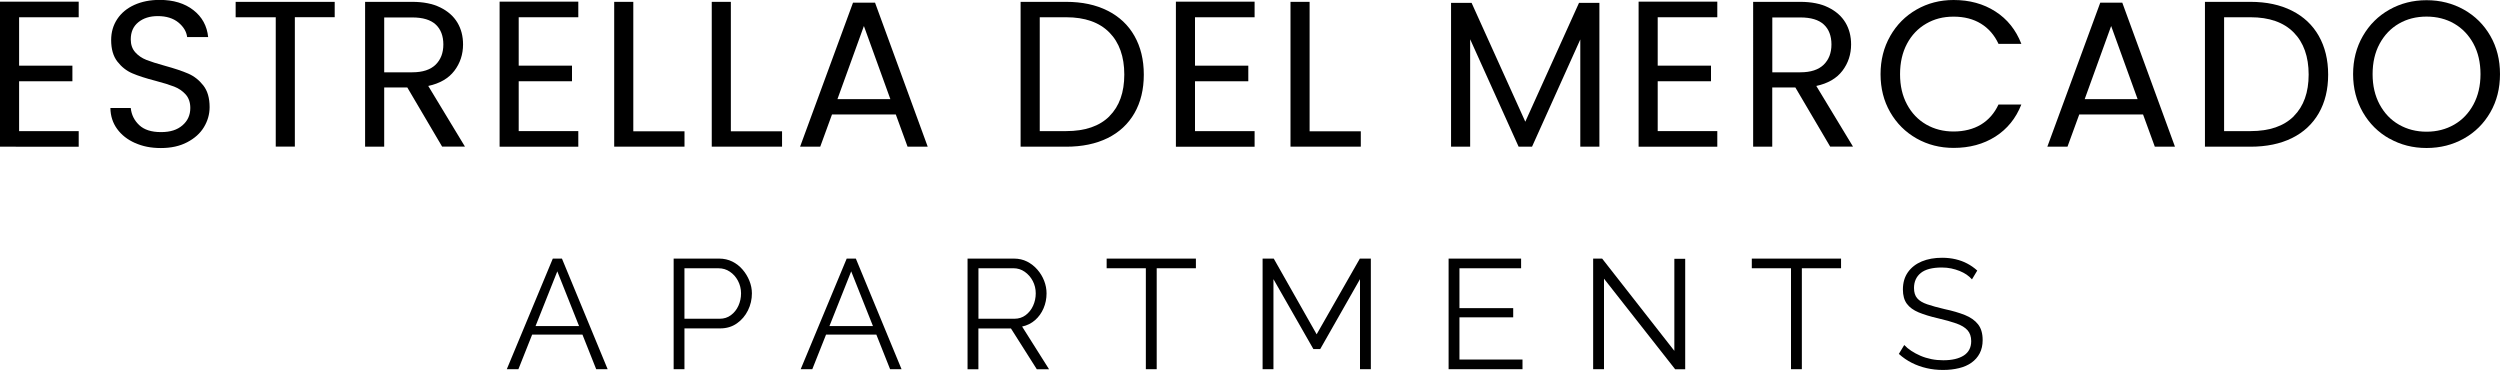 <?xml version="1.0" encoding="UTF-8"?>
<svg id="logos" xmlns="http://www.w3.org/2000/svg" viewBox="0 0 500 74">
  <g>
    <path d="M110.56,51.72h1.83l9.14,22.12h-2.29l-2.75-6.92h-10.06l-2.75,6.92h-2.32l9.2-22.12ZM115.81,65.21l-4.35-10.94-4.35,10.94h8.69Z"/>
    <path d="M134.73,73.84v-22.12h9.11c.95,0,1.82.2,2.62.59.8.4,1.48.93,2.06,1.61.58.67,1.03,1.42,1.36,2.24.33.82.5,1.66.5,2.51,0,1.2-.26,2.34-.79,3.41-.53,1.07-1.27,1.94-2.22,2.6-.95.67-2.07,1-3.35,1h-7.13v8.16h-2.17ZM136.9,63.75h7.03c.87,0,1.62-.24,2.26-.72.64-.48,1.14-1.1,1.49-1.87.35-.77.53-1.6.53-2.49s-.21-1.75-.62-2.52c-.41-.77-.96-1.38-1.63-1.82-.67-.45-1.41-.67-2.22-.67h-6.85v10.1Z"/>
    <path d="M169.34,51.72h1.83l9.14,22.12h-2.29l-2.75-6.92h-10.06l-2.75,6.92h-2.32l9.2-22.12ZM174.59,65.21l-4.35-10.94-4.35,10.94h8.69Z"/>
    <path d="M193.51,73.84v-22.12h9.3c.95,0,1.82.2,2.6.59.78.4,1.47.93,2.06,1.61.59.67,1.04,1.42,1.36,2.24.32.82.48,1.66.48,2.51,0,1.06-.2,2.06-.6,2.99-.4.94-.97,1.73-1.7,2.37-.73.64-1.6,1.07-2.59,1.28l5.39,8.54h-2.45l-5.17-8.16h-6.51v8.16h-2.17ZM195.68,63.75h7.19c.87,0,1.62-.24,2.26-.72.64-.48,1.14-1.11,1.49-1.88.35-.78.53-1.6.53-2.48s-.2-1.72-.6-2.48c-.4-.76-.94-1.37-1.61-1.84-.67-.47-1.42-.7-2.25-.7h-7v10.1Z"/>
    <path d="M239.18,53.65h-7.84v20.19h-2.17v-20.19h-7.84v-1.93h17.85v1.93Z"/>
    <path d="M272,73.84v-18.01l-7.96,13.99h-1.36l-7.99-13.99v18.01h-2.17v-22.12h2.23l8.58,15.14,8.64-15.14h2.2v22.12h-2.17Z"/>
    <path d="M304.5,71.91v1.93h-14.78v-22.12h14.5v1.93h-12.33v7.98h10.75v1.84h-10.75v8.44h12.61Z"/>
    <path d="M320.8,55.74v18.1h-2.17v-22.12h1.8l14.44,18.45v-18.41h2.17v22.09h-2.01l-14.22-18.1Z"/>
    <path d="M368.21,53.65h-7.84v20.19h-2.17v-20.19h-7.84v-1.93h17.85v1.93Z"/>
    <path d="M394.39,55.87c-.31-.35-.67-.67-1.08-.95-.41-.28-.88-.52-1.39-.73-.52-.21-1.07-.37-1.66-.5-.59-.12-1.21-.19-1.88-.19-1.92,0-3.33.37-4.23,1.1s-1.35,1.74-1.35,3c0,.87.21,1.56.64,2.05.42.5,1.09.9,2,1.21.91.31,2.07.63,3.47.96,1.57.33,2.92.73,4.06,1.18,1.14.46,2.01,1.07,2.63,1.85s.93,1.83.93,3.16c0,1.02-.2,1.9-.59,2.65-.39.75-.94,1.37-1.64,1.87-.7.5-1.54.87-2.51,1.1-.97.24-2.03.36-3.19.36s-2.23-.12-3.27-.36c-1.04-.24-2.03-.59-2.96-1.06s-1.8-1.06-2.6-1.79l1.08-1.78c.39.42.86.81,1.41,1.17.55.36,1.16.69,1.83.98.67.29,1.39.51,2.17.67.77.16,1.58.23,2.4.23,1.76,0,3.12-.32,4.11-.96.98-.64,1.47-1.6,1.47-2.86,0-.91-.25-1.64-.74-2.19s-1.24-1-2.23-1.35c-.99-.35-2.21-.69-3.66-1.03-1.53-.35-2.82-.75-3.87-1.18-1.05-.44-1.84-1.01-2.37-1.73-.53-.72-.79-1.66-.79-2.85,0-1.37.34-2.52,1.01-3.47.67-.94,1.6-1.66,2.77-2.15,1.18-.49,2.53-.73,4.06-.73.97,0,1.87.1,2.71.3.84.2,1.61.48,2.32.86.71.37,1.38.84,2,1.4l-1.05,1.75Z"/>
  </g>
  <g>
    <path d="M3.82,3.45v9.68h10.66v3.12H3.82v9.97h11.92v3.12H0V.33h15.74v3.12H3.82Z"/>
    <path d="M27.01,28.6c-1.53-.68-2.72-1.62-3.59-2.82-.87-1.2-1.32-2.6-1.34-4.18h4.07c.14,1.36.71,2.5,1.7,3.43.99.93,2.44,1.39,4.34,1.39s3.25-.45,4.3-1.35,1.57-2.06,1.57-3.47c0-1.11-.31-2.01-.92-2.7-.62-.69-1.38-1.22-2.31-1.58s-2.17-.75-3.74-1.16c-1.93-.5-3.48-1-4.64-1.5-1.16-.5-2.15-1.28-2.98-2.35-.83-1.07-1.24-2.5-1.24-4.3,0-1.58.41-2.98,1.22-4.2.81-1.22,1.95-2.16,3.42-2.83,1.47-.66,3.15-1,5.06-1,2.74,0,4.99.68,6.74,2.04,1.75,1.36,2.73,3.16,2.96,5.4h-4.2c-.14-1.11-.73-2.08-1.76-2.93-1.04-.84-2.41-1.27-4.11-1.27-1.59,0-2.9.41-3.9,1.23-1.01.82-1.51,1.96-1.51,3.43,0,1.05.3,1.91.9,2.58.6.67,1.34,1.17,2.22,1.52.88.35,2.12.74,3.71,1.18,1.93.53,3.48,1.05,4.66,1.56,1.18.51,2.18,1.3,3.02,2.37.84,1.07,1.26,2.51,1.26,4.34,0,1.41-.38,2.74-1.13,3.99s-1.88,2.26-3.36,3.03c-1.48.78-3.23,1.16-5.25,1.16s-3.66-.34-5.18-1.02Z"/>
    <path d="M66.94.37v3.07h-7.97v25.88h-3.82V3.45h-8.02V.37h19.81Z"/>
    <path d="M88.43,29.33l-6.97-11.84h-4.62v11.84h-3.82V.37h9.44c2.21,0,4.08.37,5.6,1.12,1.52.75,2.66,1.76,3.42,3.03s1.13,2.73,1.13,4.36c0,1.99-.58,3.75-1.74,5.28-1.16,1.52-2.9,2.53-5.22,3.03l7.34,12.13h-4.57ZM76.84,14.46h5.62c2.07,0,3.62-.51,4.66-1.52,1.03-1.01,1.55-2.36,1.55-4.05s-.51-3.05-1.53-3.99c-1.02-.94-2.58-1.41-4.68-1.41h-5.62v10.97Z"/>
    <path d="M103.74,3.45v9.68h10.66v3.12h-10.66v9.97h11.92v3.12h-15.74V.33h15.74v3.12h-11.92Z"/>
    <path d="M126.66,26.26h10.24v3.07h-14.06V.37h3.82v25.88Z"/>
    <path d="M146.17,26.26h10.24v3.07h-14.06V.37h3.82v25.88Z"/>
    <path d="M179.16,22.89h-12.76l-2.35,6.44h-4.03L170.6.54h4.41l10.53,28.79h-4.03l-2.35-6.44ZM178.07,19.82l-5.29-14.62-5.29,14.62h10.58Z"/>
    <path d="M221.52,2.14c2.34,1.18,4.13,2.86,5.37,5.05,1.24,2.19,1.87,4.76,1.87,7.73s-.62,5.53-1.87,7.71c-1.25,2.17-3.04,3.84-5.37,4.99-2.34,1.15-5.1,1.72-8.29,1.72h-9.11V.37h9.11c3.19,0,5.95.59,8.29,1.77ZM221.88,23.24c1.99-1.98,2.98-4.76,2.98-8.33s-1-6.41-3-8.43c-2-2.02-4.88-3.03-8.62-3.03h-5.29v22.77h5.29c3.78,0,6.66-.99,8.65-2.97Z"/>
    <path d="M239,3.45v9.68h10.66v3.12h-10.66v9.97h11.92v3.12h-15.74V.33h15.74v3.12h-11.92Z"/>
    <path d="M261.92,26.26h10.24v3.07h-14.06V.37h3.82v25.88Z"/>
    <path d="M319.88.58v28.75h-3.82V7.89l-9.65,21.44h-2.69l-9.69-21.48v21.48h-3.82V.58h4.11l10.74,23.76,10.74-23.76h4.07Z"/>
    <path d="M331.54,3.45v9.68h10.66v3.12h-10.66v9.97h11.92v3.12h-15.74V.33h15.74v3.12h-11.92Z"/>
    <path d="M366.04,29.33l-6.97-11.84h-4.62v11.84h-3.82V.37h9.44c2.21,0,4.08.37,5.6,1.12,1.52.75,2.66,1.76,3.42,3.03s1.13,2.73,1.13,4.36c0,1.99-.58,3.75-1.74,5.28-1.16,1.52-2.9,2.53-5.22,3.03l7.34,12.13h-4.57ZM354.46,14.46h5.62c2.07,0,3.62-.51,4.66-1.52,1.03-1.01,1.55-2.36,1.55-4.05s-.51-3.05-1.53-3.99c-1.02-.94-2.58-1.41-4.68-1.41h-5.62v10.97Z"/>
    <path d="M378.04,7.21c1.29-2.26,3.04-4.02,5.27-5.3,2.22-1.27,4.69-1.91,7.41-1.91,3.19,0,5.97.76,8.35,2.29,2.38,1.52,4.11,3.68,5.2,6.48h-4.57c-.81-1.75-1.98-3.09-3.5-4.03-1.53-.94-3.35-1.41-5.48-1.41s-3.88.47-5.5,1.41c-1.62.94-2.9,2.28-3.82,4.01-.92,1.73-1.39,3.76-1.39,6.09s.46,4.31,1.39,6.04c.92,1.73,2.2,3.07,3.82,4.01,1.62.94,3.46,1.41,5.5,1.41s3.95-.46,5.48-1.39c1.52-.93,2.69-2.26,3.5-4.01h4.57c-1.09,2.77-2.83,4.91-5.2,6.42-2.38,1.51-5.16,2.26-8.35,2.26-2.71,0-5.18-.63-7.41-1.89-2.22-1.26-3.98-3.01-5.27-5.25-1.29-2.24-1.93-4.78-1.93-7.6s.64-5.37,1.93-7.62Z"/>
    <path d="M428.61,22.89h-12.76l-2.35,6.44h-4.03l10.58-28.79h4.41l10.53,28.79h-4.03l-2.35-6.44ZM427.52,19.82l-5.29-14.62-5.29,14.62h10.58Z"/>
    <path d="M458.39,2.14c2.34,1.18,4.13,2.86,5.37,5.05,1.24,2.19,1.87,4.76,1.87,7.73s-.62,5.53-1.87,7.71c-1.25,2.17-3.04,3.84-5.37,4.99-2.34,1.15-5.1,1.72-8.29,1.72h-9.11V.37h9.11c3.19,0,5.95.59,8.29,1.77ZM458.75,23.24c1.99-1.98,2.98-4.76,2.98-8.33s-1-6.41-3-8.43c-2-2.02-4.88-3.03-8.62-3.03h-5.29v22.77h5.29c3.78,0,6.66-.99,8.65-2.97Z"/>
    <path d="M477.88,27.73c-2.24-1.26-4.01-3.02-5.31-5.28-1.3-2.26-1.95-4.8-1.95-7.62s.65-5.37,1.95-7.62c1.3-2.26,3.07-4.02,5.31-5.28,2.24-1.26,4.71-1.89,7.43-1.89s5.23.63,7.47,1.89c2.24,1.26,4,3.01,5.29,5.25,1.29,2.24,1.93,4.79,1.93,7.64s-.64,5.4-1.93,7.64c-1.29,2.24-3.05,4-5.29,5.25-2.24,1.26-4.73,1.89-7.47,1.89s-5.19-.63-7.43-1.89ZM490.83,24.93c1.64-.94,2.92-2.29,3.86-4.03.94-1.74,1.41-3.77,1.41-6.07s-.47-4.36-1.41-6.09c-.94-1.73-2.22-3.07-3.84-4.01-1.62-.94-3.47-1.41-5.54-1.41s-3.92.47-5.54,1.41c-1.62.94-2.9,2.28-3.84,4.01-.94,1.73-1.41,3.76-1.41,6.09s.47,4.32,1.41,6.07c.94,1.74,2.22,3.09,3.86,4.03,1.64.94,3.48,1.41,5.52,1.41s3.88-.47,5.52-1.41Z"/>
  </g>
</svg>